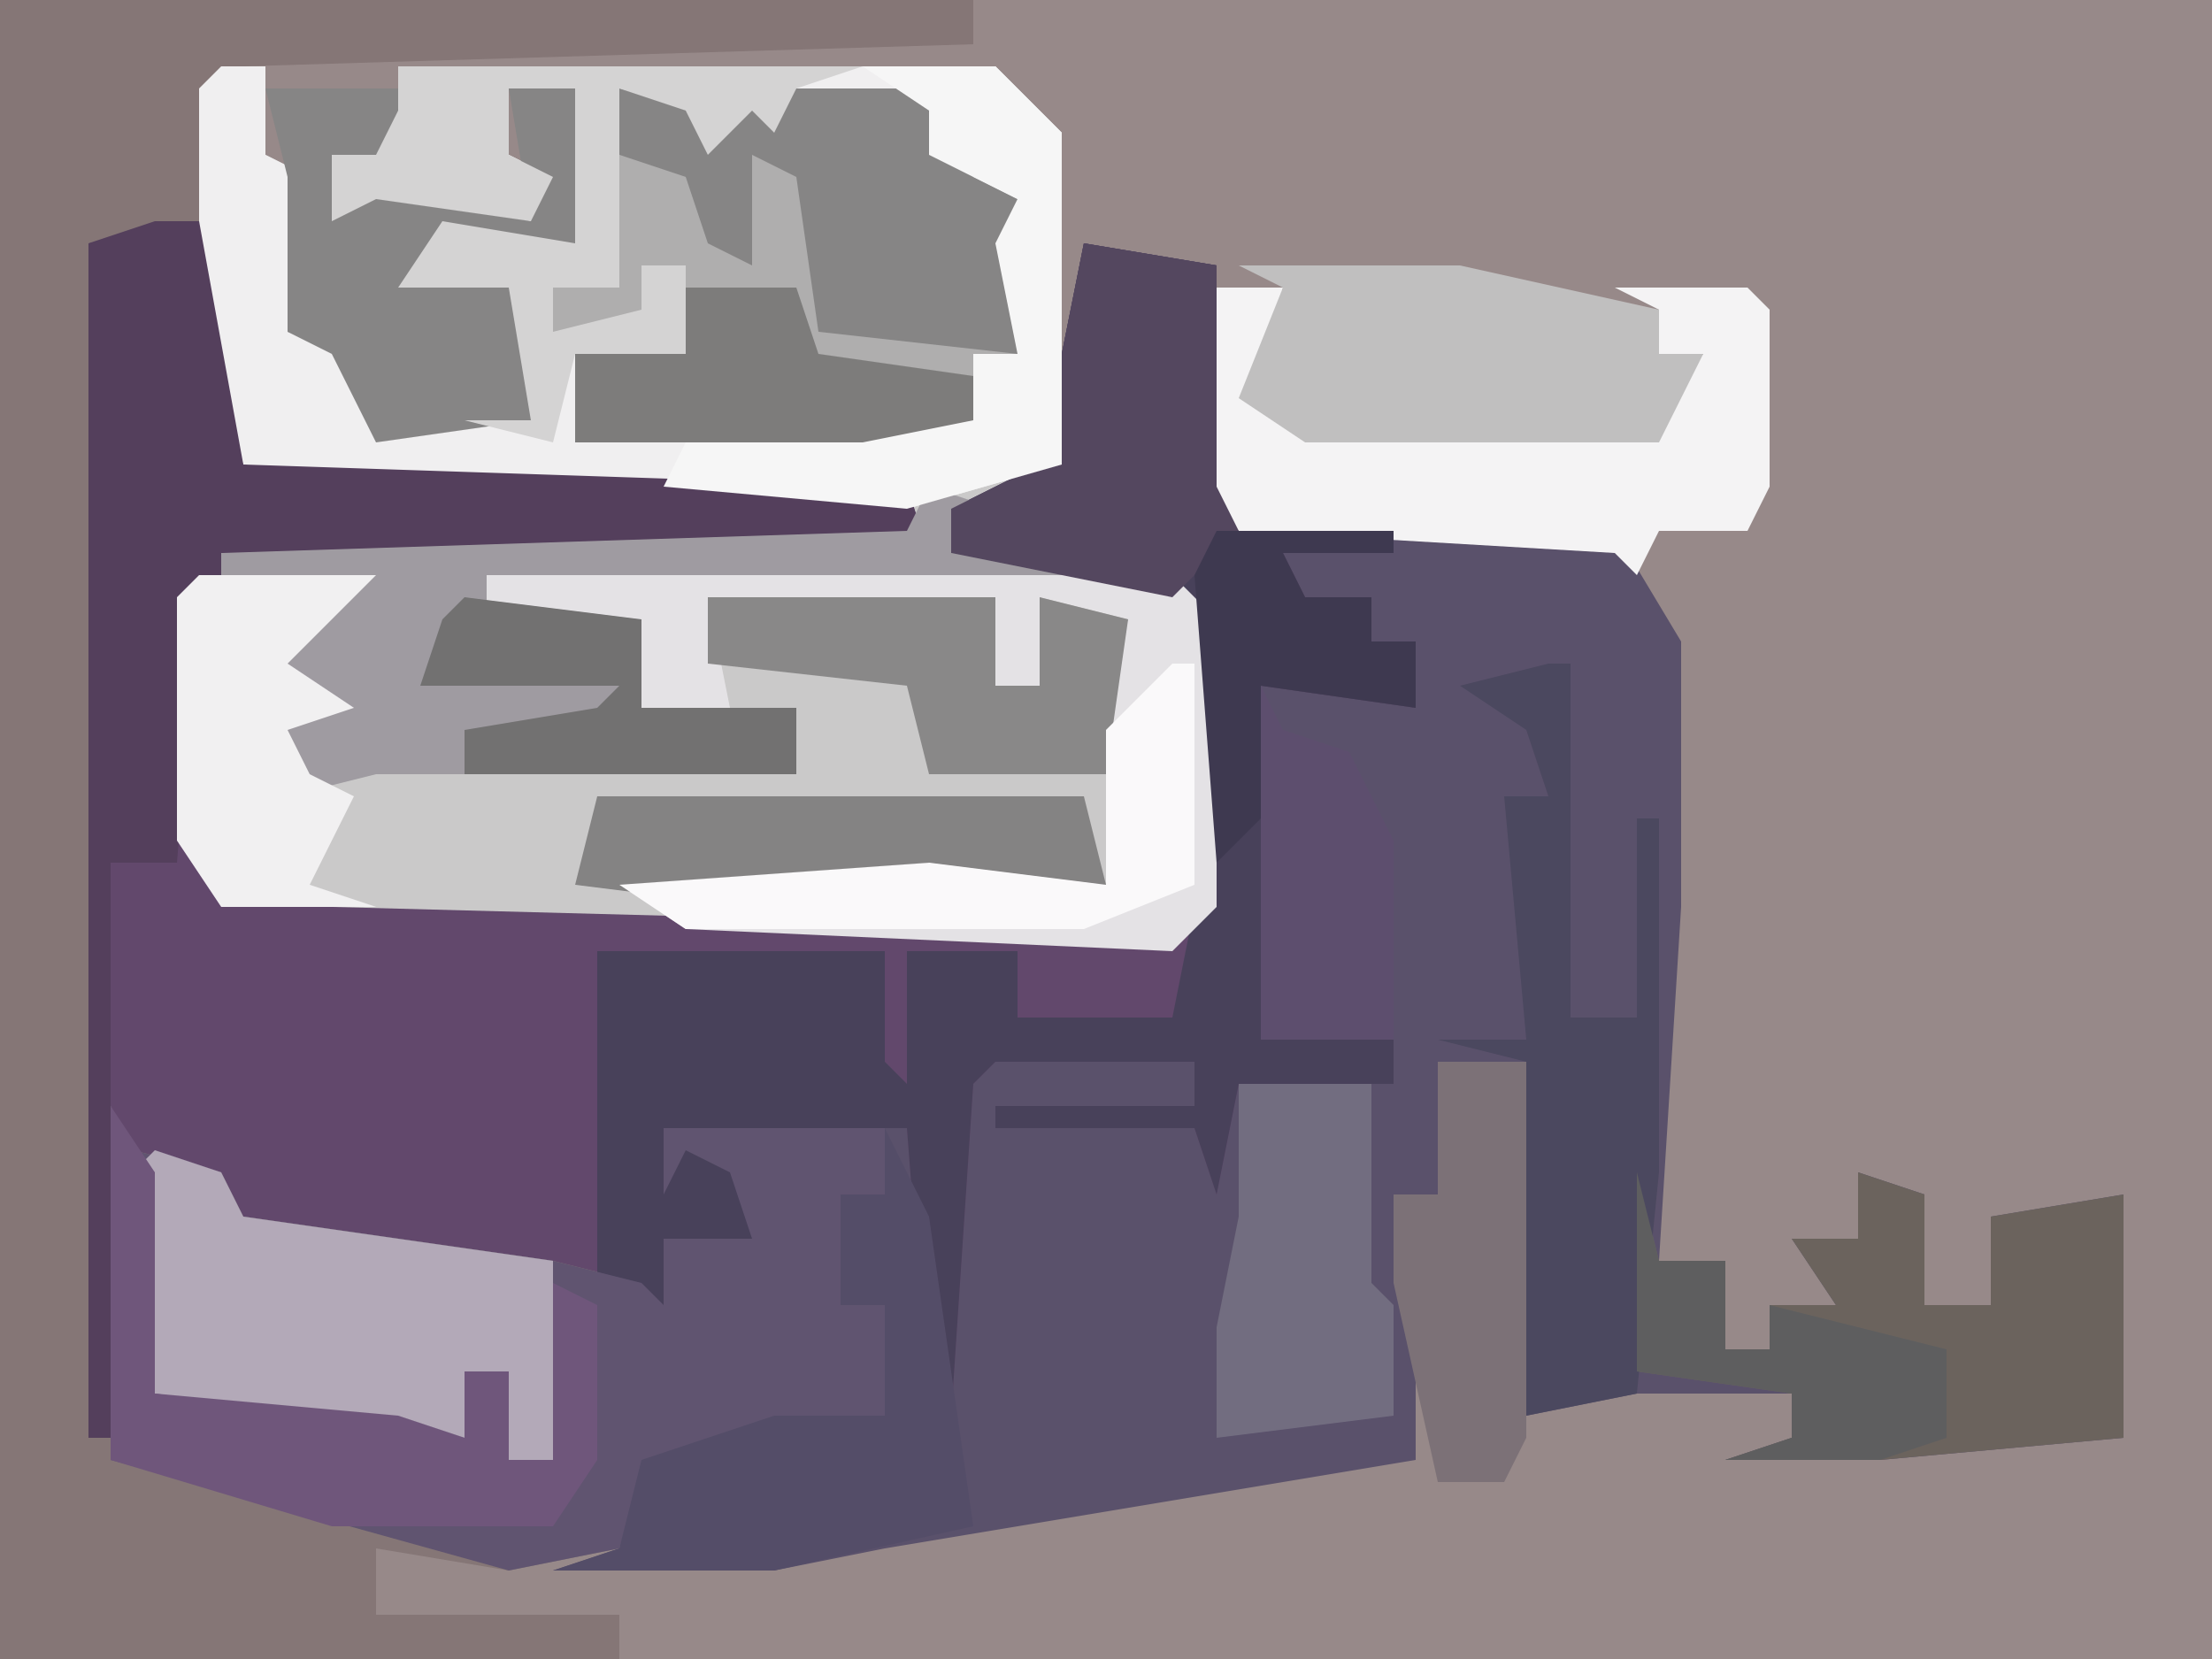 <?xml version="1.0" encoding="UTF-8"?>
<svg version="1.1" xmlns="http://www.w3.org/2000/svg" width="100" height="75">
<path d="M0,0 L100,0 L100,75 L0,75 Z " fill="#978989" transform="translate(0,0)"/>
<path d="M0,0 L2,0 L4,11 L34,12 L35,15 L3,16 L2,17 L2,28 L3,30 L8,31 L46,32 L47,31 L47,18 L42,16 L36,15 L36,13 L40,11 L42,1 L48,2 L48,12 L49,13 L66,14 L69,19 L69,31 L68,47 L71,47 L71,51 L73,51 L73,49 L76,49 L74,46 L77,46 L77,43 L80,44 L80,49 L83,49 L83,45 L89,44 L89,55 L78,56 L71,56 L74,55 L74,53 L67,53 L62,54 L62,38 L58,38 L58,44 L56,45 L57,48 L57,56 L33,60 L28,61 L18,61 L21,60 L22,56 L28,54 L33,54 L33,49 L31,49 L31,44 L33,44 L33,41 L23,41 L27,43 L27,46 L23,46 L23,49 L28,49 L28,50 L22,50 L22,48 L19,49 L14,47 L4,46 L2,43 L-1,42 L-2,55 L-3,55 L-3,1 Z " fill="#5A516B" transform="translate(7,10)"/>
<path d="M0,0 L2,0 L2,4 L4,5 L3,12 L6,13 L7,16 L14,16 L13,10 L8,10 L10,7 L16,8 L16,1 L13,1 L13,4 L15,5 L14,7 L7,6 L5,7 L5,4 L7,4 L8,2 L8,0 L35,0 L38,3 L38,18 L33,20 L33,22 L43,23 L45,25 L45,38 L43,40 L5,39 L-1,37 L-2,35 L-2,24 L0,22 L31,21 L31,19 L6,19 L1,18 L-1,13 L-1,1 Z " fill="#CAC9C9" transform="translate(10,3)"/>
<path d="M0,0 L2,0 L4,11 L34,12 L35,15 L3,16 L2,17 L2,28 L3,30 L8,31 L46,32 L47,31 L47,18 L42,16 L36,15 L36,13 L40,11 L42,1 L48,2 L48,12 L49,13 L56,14 L56,15 L51,15 L52,17 L55,17 L55,19 L57,19 L57,22 L50,21 L50,37 L56,37 L56,39 L49,39 L48,44 L47,41 L38,41 L38,40 L47,40 L47,38 L38,38 L37,39 L36,54 L35,54 L34,41 L23,41 L27,43 L27,46 L23,46 L23,49 L28,49 L28,50 L22,50 L22,48 L19,49 L14,47 L4,46 L2,43 L-1,42 L-2,55 L-3,55 L-3,1 Z M46,44 Z " fill="#62486C" transform="translate(7,10)"/>
<path d="M0,0 L44,0 L44,2 L11,3 L9,10 L4,11 L5,50 L6,52 L10,53 L11,55 L25,57 L29,58 L30,59 L30,56 L34,56 L33,53 L31,52 L30,54 L30,51 L40,51 L40,54 L38,54 L38,59 L40,59 L40,64 L29,67 L28,70 L23,71 L17,70 L17,73 L28,73 L28,75 L0,75 Z " fill="#857676" transform="translate(0,0)"/>
<path d="M0,0 L2,0 L2,4 L4,5 L3,12 L6,13 L7,16 L14,16 L13,10 L8,10 L10,7 L16,8 L16,1 L13,1 L13,4 L15,5 L14,7 L7,6 L5,7 L5,4 L7,4 L8,2 L8,0 L35,0 L38,3 L38,18 L31,20 L6,19 L1,18 L-1,13 L-1,1 Z " fill="#F0EFF0" transform="translate(10,3)"/>
<path d="M0,0 L6,1 L6,11 L7,12 L14,13 L14,14 L9,14 L10,16 L13,16 L13,18 L15,18 L15,21 L8,20 L8,36 L14,36 L14,38 L7,38 L6,43 L5,40 L-4,40 L-4,39 L5,39 L5,37 L-4,37 L-5,38 L-6,53 L-7,53 L-8,40 L-19,40 L-15,42 L-15,45 L-19,45 L-19,48 L-14,48 L-14,49 L-20,49 L-20,47 L-22,47 L-22,32 L-9,32 L-9,37 L-8,38 L-8,32 L-3,32 L-3,35 L4,35 L5,30 L5,17 L0,15 L-6,14 L-6,12 L-2,10 Z M4,43 Z " fill="#48415A" transform="translate(49,11)"/>
<path d="M0,0 L1,2 L5,3 L6,5 L20,7 L24,8 L25,9 L25,6 L29,6 L28,3 L26,2 L25,4 L25,1 L35,1 L35,4 L33,4 L33,9 L35,9 L35,14 L24,17 L23,20 L18,21 L0,16 Z " fill="#605470" transform="translate(5,50)"/>
<path d="M0,0 L2,0 L4,11 L34,12 L35,15 L3,16 L2,17 L1,29 L-2,29 L-2,55 L-3,55 L-3,1 Z " fill="#543F5C" transform="translate(7,10)"/>
<path d="M0,0 L4,1 L8,0 L14,0 L16,4 L18,5 L18,12 L16,12 L16,15 L11,16 L-2,16 L-2,12 L3,12 L3,8 L1,8 L2,11 L-3,11 L-3,9 L0,9 L-1,5 Z " fill="#AFAEAE" transform="translate(28,4)"/>
<path d="M0,0 L3,1 L1,1 L1,3 L7,3 L7,4 L-20,4 L-13,6 L-13,10 L-6,10 L-6,13 L-25,13 L-29,14 L-29,10 L-30,6 L-27,5 L-32,4 L-32,3 L-1,2 Z " fill="#9F9BA1" transform="translate(42,22)"/>
<path d="M0,0 L31,0 L33,2 L33,15 L31,17 L9,16 L6,14 L20,13 L28,14 L28,5 L29,2 L25,1 L25,5 L27,6 L22,6 L23,1 L20,2 L10,1 L11,6 L7,6 L7,2 L2,2 L0,3 Z " fill="#E4E2E5" transform="translate(22,26)"/>
<path d="M0,0 L1,4 L4,4 L4,8 L6,8 L6,6 L9,6 L7,3 L10,3 L10,0 L13,1 L13,6 L16,6 L16,2 L22,1 L22,12 L11,13 L4,13 L7,12 L7,10 L0,9 Z " fill="#6B635D" transform="translate(74,53)"/>
<path d="M0,0 L4,0 L3,5 L5,5 L5,7 L8,6 L20,7 L21,5 L23,3 L21,3 L21,1 L19,0 L25,0 L26,1 L26,9 L25,11 L21,11 L20,13 L19,12 L2,11 L0,9 Z " fill="#F4F3F4" transform="translate(54,13)"/>
<path d="M0,0 L3,1 L4,3 L18,5 L18,14 L16,14 L16,10 L14,10 L14,13 L0,11 L-1,9 L-1,1 Z " fill="#B3A9B8" transform="translate(7,52)"/>
<path d="M0,0 L1,0 L1,16 L4,16 L4,7 L5,7 L5,23 L4,33 L-1,34 L-1,18 L-5,17 L-1,17 L-2,6 L0,6 L-1,3 L-4,1 Z " fill="#4B485F" transform="translate(70,30)"/>
<path d="M0,0 L10,0 L19,2 L19,4 L21,4 L19,8 L3,8 L0,6 L2,1 Z " fill="#C0BFBF" transform="translate(56,12)"/>
<path d="M0,0 L9,0 L7,1 L6,3 L3,3 L12,6 L11,0 L14,0 L15,4 L14,7 L8,7 L7,8 L12,9 L12,15 L5,16 L3,12 L1,11 L1,4 Z " fill="#868585" transform="translate(12,4)"/>
<path d="M0,0 L2,4 L4,18 L-5,20 L-15,20 L-12,19 L-11,15 L-5,13 L0,13 L0,8 L-2,8 L-2,3 L0,3 Z " fill="#544D68" transform="translate(40,51)"/>
<path d="M0,0 L4,1 L8,0 L14,0 L16,4 L18,5 L18,12 L9,11 L8,4 L6,3 L6,8 L4,7 L3,4 L0,3 Z " fill="#868585" transform="translate(28,4)"/>
<path d="M0,0 L2,3 L2,13 L13,14 L16,15 L16,12 L18,12 L18,16 L20,16 L20,8 L22,9 L22,16 L20,19 L10,19 L0,16 Z " fill="#6F567B" transform="translate(5,50)"/>
<path d="M0,0 L21,0 L18,1 L17,3 L16,2 L14,4 L13,2 L10,1 L10,10 L7,10 L7,12 L11,11 L11,9 L13,9 L13,13 L8,13 L7,17 L3,16 L6,16 L5,10 L0,10 L2,7 L8,8 L8,1 L5,1 L5,4 L7,5 L6,7 L-1,6 L-3,7 L-3,4 L-1,4 L0,2 Z " fill="#D4D3D3" transform="translate(18,3)"/>
<path d="M0,0 L6,1 L6,11 L7,13 L4,16 L-6,14 L-6,12 L-2,10 Z " fill="#54475F" transform="translate(49,11)"/>
<path d="M0,0 L6,0 L9,3 L9,18 L2,20 L-9,19 L-8,17 L5,16 L5,13 L7,13 L6,8 L7,6 L3,4 L3,2 Z " fill="#F6F6F6" transform="translate(39,3)"/>
<path d="M0,0 L6,0 L6,9 L7,10 L7,15 L-1,16 L-1,11 L0,6 Z " fill="#726D80" transform="translate(56,49)"/>
<path d="M0,0 L4,0 L4,17 L3,19 L0,19 L-2,10 L-2,6 L0,6 Z " fill="#7C7177" transform="translate(65,48)"/>
<path d="M0,0 L13,0 L13,4 L15,4 L15,0 L19,1 L18,8 L10,8 L9,4 L0,3 Z " fill="#898888" transform="translate(32,27)"/>
<path d="M0,0 L8,0 L4,4 L7,6 L4,7 L5,9 L7,10 L5,14 L8,15 L1,15 L-1,12 L-1,1 Z " fill="#F1F0F1" transform="translate(9,26)"/>
<path d="M0,0 L14,0 L16,0 L22,0 L23,4 L14,4 L7,5 L-1,4 Z " fill="#848383" transform="translate(27,36)"/>
<path d="M0,0 L1,2 L4,3 L6,7 L6,16 L0,16 Z " fill="#5D4E6E" transform="translate(57,31)"/>
<path d="M0,0 L1,0 L1,10 L-4,12 L-22,12 L-25,10 L-11,9 L-3,10 L-3,3 Z " fill="#FAF9FA" transform="translate(53,30)"/>
<path d="M0,0 L5,0 L6,3 L13,4 L13,6 L8,7 L-5,7 L-5,3 L0,3 Z " fill="#7D7C7B" transform="translate(31,13)"/>
<path d="M0,0 L1,4 L4,4 L4,8 L6,8 L6,6 L14,8 L14,12 L11,13 L4,13 L7,12 L7,10 L0,9 Z " fill="#5E5E5F" transform="translate(74,53)"/>
<path d="M0,0 L8,0 L8,1 L3,1 L4,3 L7,3 L7,5 L9,5 L9,8 L2,7 L2,13 L0,15 L-1,2 Z " fill="#3E3950" transform="translate(55,24)"/>
<path d="M0,0 L8,1 L8,5 L15,5 L15,8 L0,8 L0,6 L6,5 L7,4 L-2,4 L-1,1 Z " fill="#727171" transform="translate(21,27)"/>
</svg>
